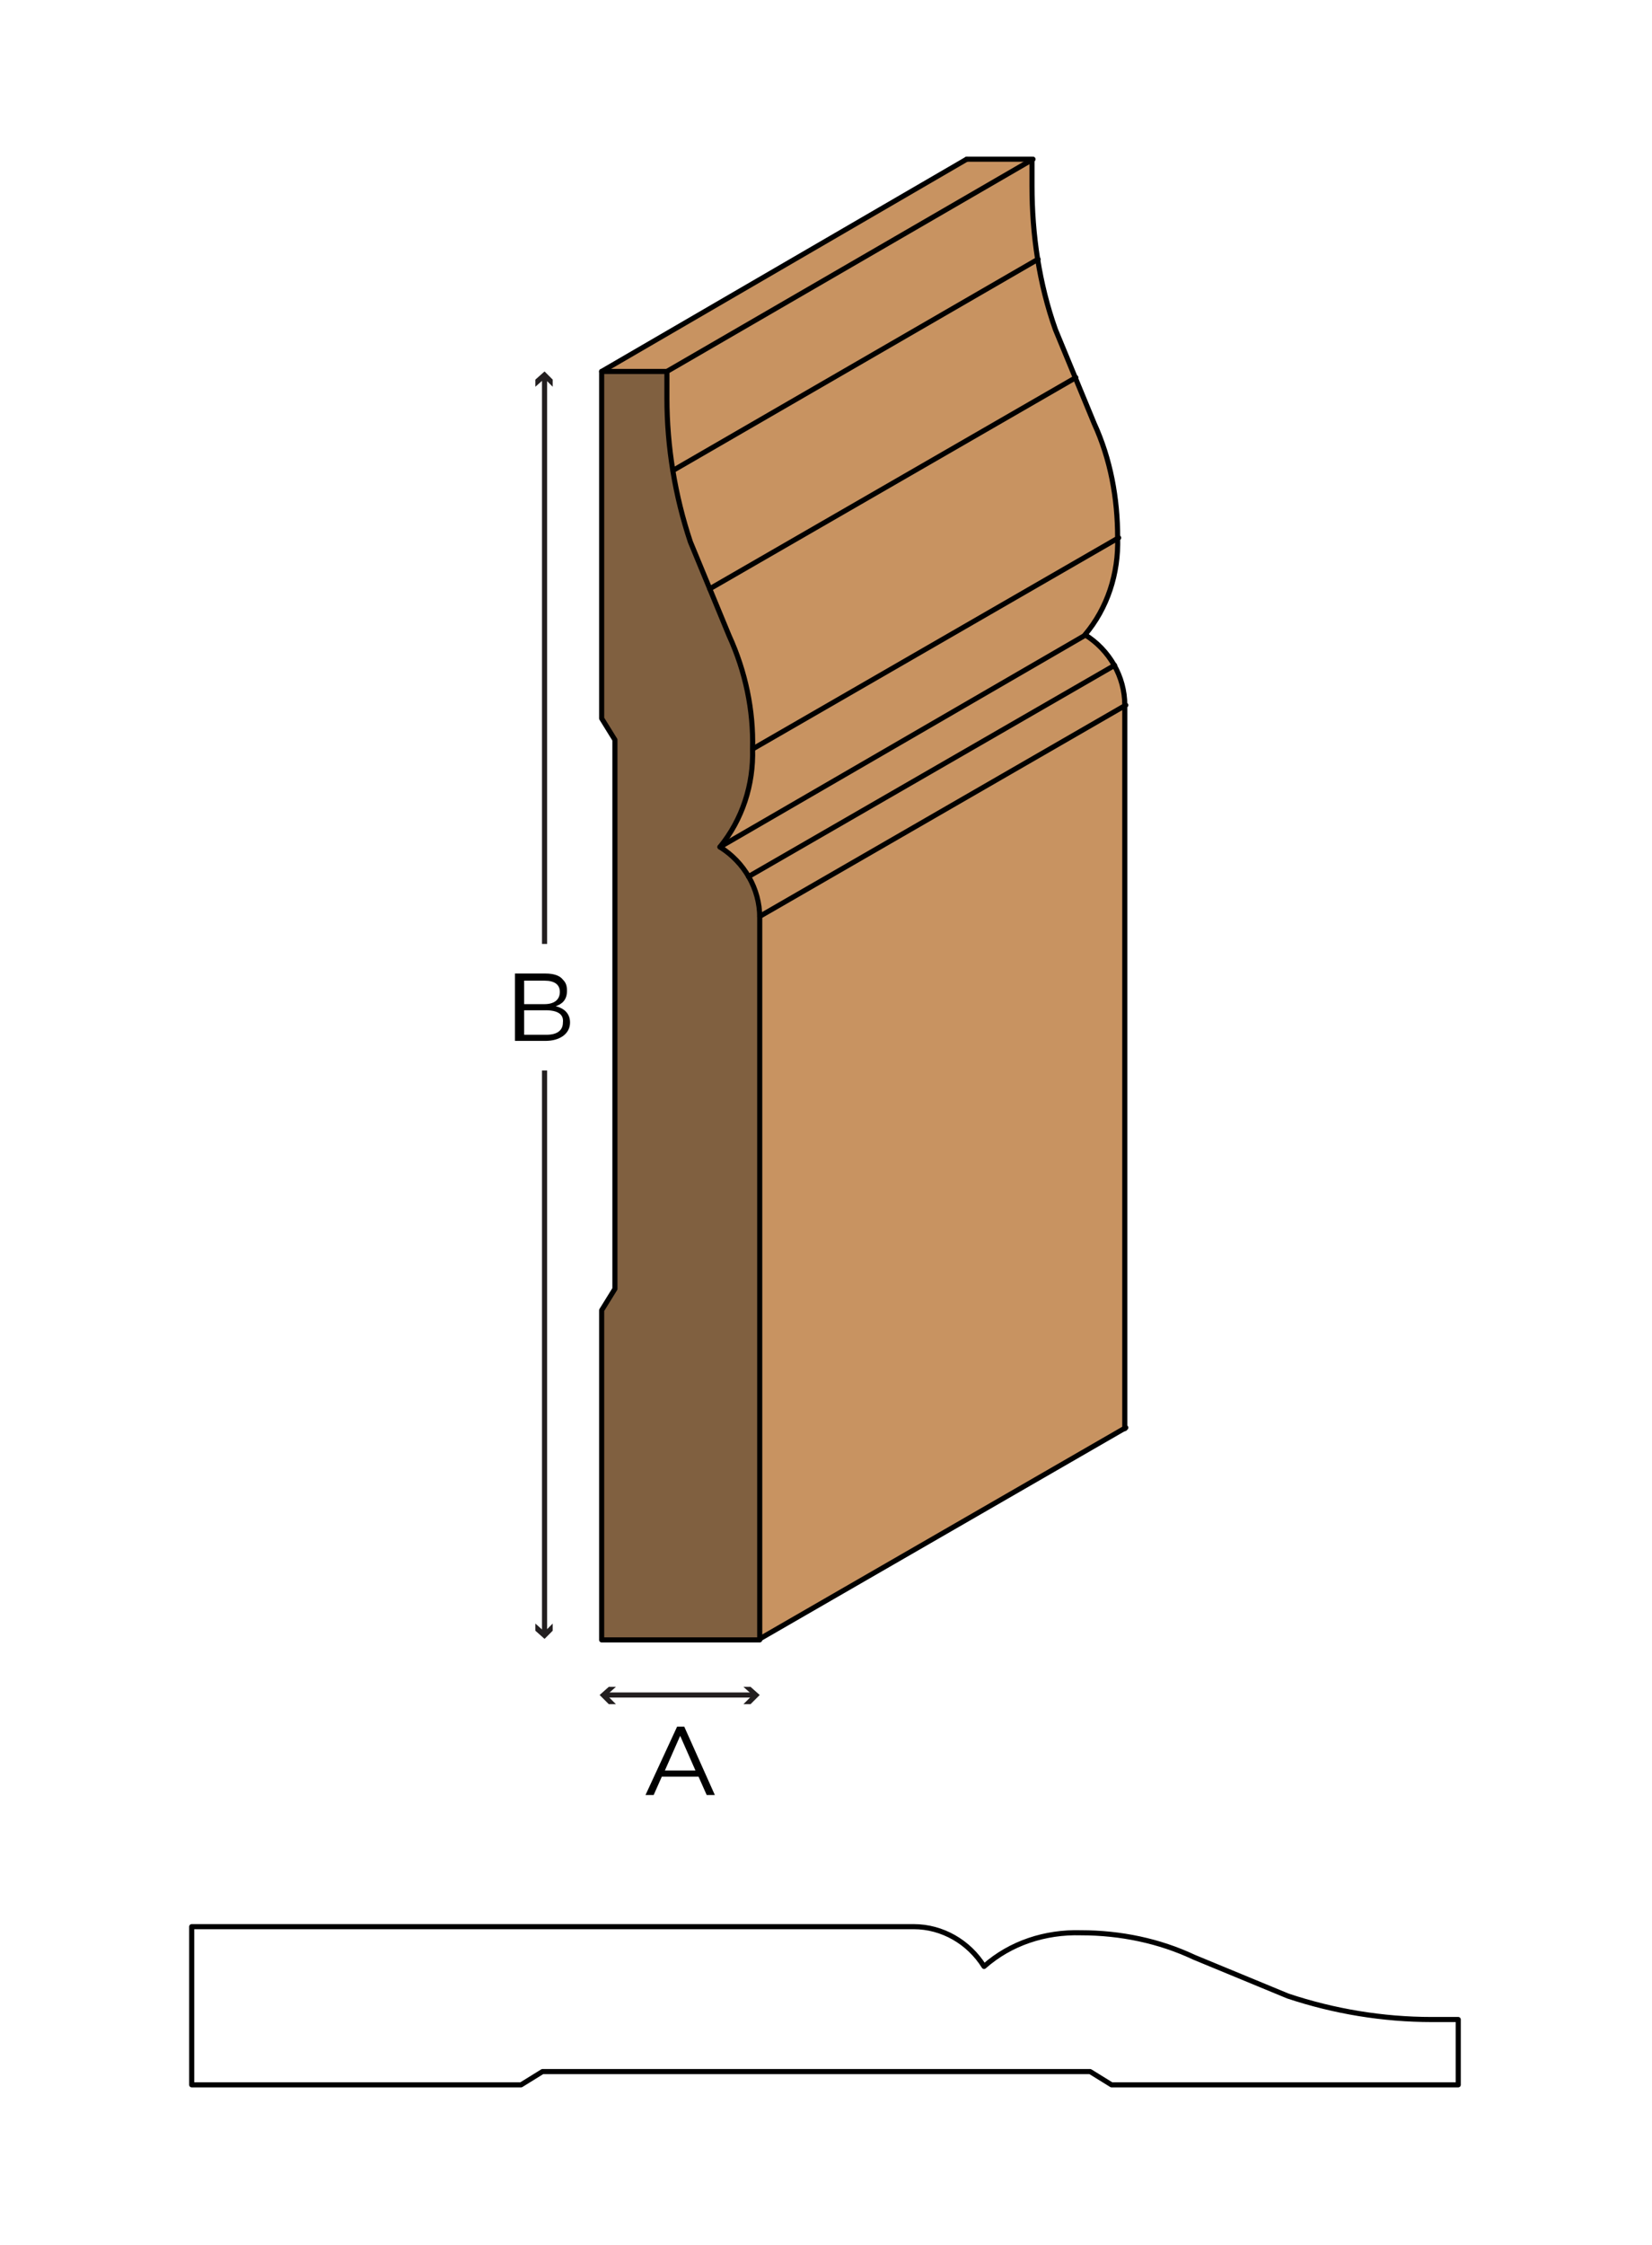<?xml version="1.0" encoding="utf-8"?>
<!-- Generator: Adobe Illustrator 21.0.2, SVG Export Plug-In . SVG Version: 6.00 Build 0)  -->
<!DOCTYPE svg PUBLIC "-//W3C//DTD SVG 1.1//EN" "http://www.w3.org/Graphics/SVG/1.1/DTD/svg11.dtd">
<svg version="1.1" xmlns="http://www.w3.org/2000/svg" xmlns:xlink="http://www.w3.org/1999/xlink" x="0px" y="0px"
	 viewBox="0 0 162 220" style="enable-background:new 0 0 162 220;" xml:space="preserve">
<style type="text/css">
	.st0{fill:#FFFFFF;}
	.st1{fill:none;stroke:#231F20;stroke-width:0.5;}
	.st2{fill:#231F20;}
	.st3{fill:#C89361;}
	.st4{fill:#806040;}
	.st5{fill:none;stroke:#000000;stroke-width:0.5;stroke-linecap:round;stroke-linejoin:round;}
</style>
<g id="white_box">
	<rect class="st0" width="162" height="220"/>
</g>
<g id="Layer_1">
	<g>
		<g>
			<path d="M50.7,95.4h2.8c0.8,0,1.4,0.2,1.7,0.6c0.3,0.3,0.4,0.6,0.4,1.1v0c0,0.9-0.5,1.3-1.1,1.5c0.8,0.2,1.4,0.7,1.4,1.6v0
				c0,1.1-1,1.8-2.4,1.8h-3V95.4z M54.9,97.2c0-0.7-0.5-1.1-1.5-1.1h-2v2.3h2C54.3,98.4,54.9,98,54.9,97.2L54.9,97.2z M53.5,99h-2.1
				v2.4h2.2c1,0,1.6-0.4,1.6-1.2v0C55.3,99.4,54.7,99,53.5,99z"/>
		</g>
		<g>
			<g>
				<line class="st1" x1="53.4" y1="92.5" x2="53.4" y2="36.9"/>
				<g>
					<polygon class="st2" points="54.2,37.9 53.4,37.1 52.5,37.9 52.5,37.2 53.4,36.4 54.2,37.2 					"/>
				</g>
			</g>
		</g>
		<g>
			<g>
				<line class="st1" x1="53.4" y1="104.9" x2="53.4" y2="160.1"/>
				<g>
					<polygon class="st2" points="52.5,159.1 53.4,159.9 54.2,159.1 54.2,159.8 53.4,160.6 52.5,159.8 					"/>
				</g>
			</g>
		</g>
		<g>
			<path d="M66.4,169.2h0.7l3,6.7h-0.8l-0.8-1.8h-3.6l-0.8,1.8h-0.8L66.4,169.2z M68.2,173.5l-1.5-3.4l-1.5,3.4H68.2z"/>
		</g>
		<g>
			<g>
				<line class="st1" x1="59.4" y1="166.1" x2="73.9" y2="166.1"/>
				<g>
					<polygon class="st2" points="60.4,167 59.5,166.1 60.4,165.3 59.7,165.3 58.8,166.1 59.7,167 					"/>
				</g>
				<g>
					<polygon class="st2" points="72.9,167 73.8,166.1 72.9,165.3 73.6,165.3 74.5,166.1 73.6,167 					"/>
				</g>
			</g>
		</g>
	</g>
	<g>
		<polygon class="st3" points="74.5,89.8 110.4,69.1 110.4,139.9 74.5,160.6 		"/>
		<polygon class="st3" points="65.4,36.4 59,36.4 94.8,15.6 101.3,15.6 		"/>
		<path class="st3" d="M66,46.1c-0.4-2.4-0.6-4.8-0.6-7.2v-2.5l35.9-20.7v2.6c0,2.4,0.2,4.8,0.6,7.2L66,46.1z"/>
		<path class="st3" d="M69.6,57.7l-1.9-4.6c-0.8-2.3-1.4-4.6-1.7-7l35.9-20.7c0.4,2.4,1,4.7,1.7,7l1.9,4.6L69.6,57.7z"/>
		<path class="st3" d="M73.8,73.4c0-3.8-0.7-7.7-2.3-11.2l-1.9-4.6L105.5,37l1.9,4.6c1.6,3.5,2.3,7.3,2.3,11.2L73.8,73.4z"/>
		<path class="st3" d="M70.6,83c2.2-2.7,3.4-6.1,3.2-9.5l35.9-20.7c0.1,3.5-1,6.9-3.2,9.5L70.6,83z"/>
		<path class="st3" d="M73.4,85.9c-0.7-1.2-1.6-2.2-2.8-2.9l35.9-20.7c1.2,0.7,2.1,1.7,2.8,2.9L73.4,85.9z"/>
		<path class="st3" d="M74.5,89.8c0-1.4-0.4-2.7-1.1-3.9l35.9-20.7c0.7,1.2,1,2.6,1.1,3.9L74.5,89.8z"/>
		<path class="st4" d="M70.6,83c2.4,1.5,3.9,4.1,3.9,6.9v70.8H59v-32.3l1.3-2.1V72.5L59,70.4v-34h6.4v2.6c0,4.8,0.8,9.6,2.3,14.1
			l3.8,9.2c1.6,3.5,2.3,7.3,2.3,11.2C74,76.9,72.8,80.3,70.6,83z"/>
		<path class="st5" d="M73.8,73.4c0.1,3.5-1,6.9-3.2,9.6c2.4,1.5,3.9,4.1,3.9,6.9v70.8H59v-32.3l1.3-2.1V72.5L59,70.4v-34h6.4v2.6
			c0,4.8,0.8,9.6,2.3,14.1l3.8,9.2C73.1,65.8,73.9,69.6,73.8,73.4z"/>
		<line class="st5" x1="74.5" y1="160.6" x2="110.4" y2="139.9"/>
		<path class="st5" d="M94.8,15.6h6.4v2.6c0,4.8,0.7,9.6,2.3,14.1l3.8,9.2c1.6,3.5,2.3,7.3,2.3,11.2c0.1,3.5-1,6.9-3.2,9.5
			c2.4,1.5,3.9,4.1,3.9,6.9V140"/>
		<line class="st5" x1="59" y1="36.4" x2="94.8" y2="15.6"/>
		<line class="st5" x1="65.4" y1="36.4" x2="101.3" y2="15.6"/>
		<line class="st5" x1="66" y1="46.1" x2="101.8" y2="25.4"/>
		<line class="st5" x1="69.6" y1="57.7" x2="105.5" y2="37"/>
		<line class="st5" x1="73.8" y1="73.4" x2="109.7" y2="52.7"/>
		<line class="st5" x1="70.6" y1="83" x2="106.5" y2="62.2"/>
		<line class="st5" x1="73.4" y1="85.9" x2="109.3" y2="65.2"/>
		<line class="st5" x1="74.5" y1="89.8" x2="110.4" y2="69.1"/>
	</g>
	<path class="st5" d="M106,189.4c-3.5-0.1-6.9,1-9.5,3.3c-1.5-2.4-4.1-3.9-6.9-3.9H18.8v15.5h32.3l2.1-1.3h53.7l2.1,1.3h34v-6.4
		h-2.6c-4.8,0-9.6-0.8-14.1-2.3l-9.2-3.8C113.7,190.2,109.9,189.4,106,189.4z"/>
</g>
</svg>
